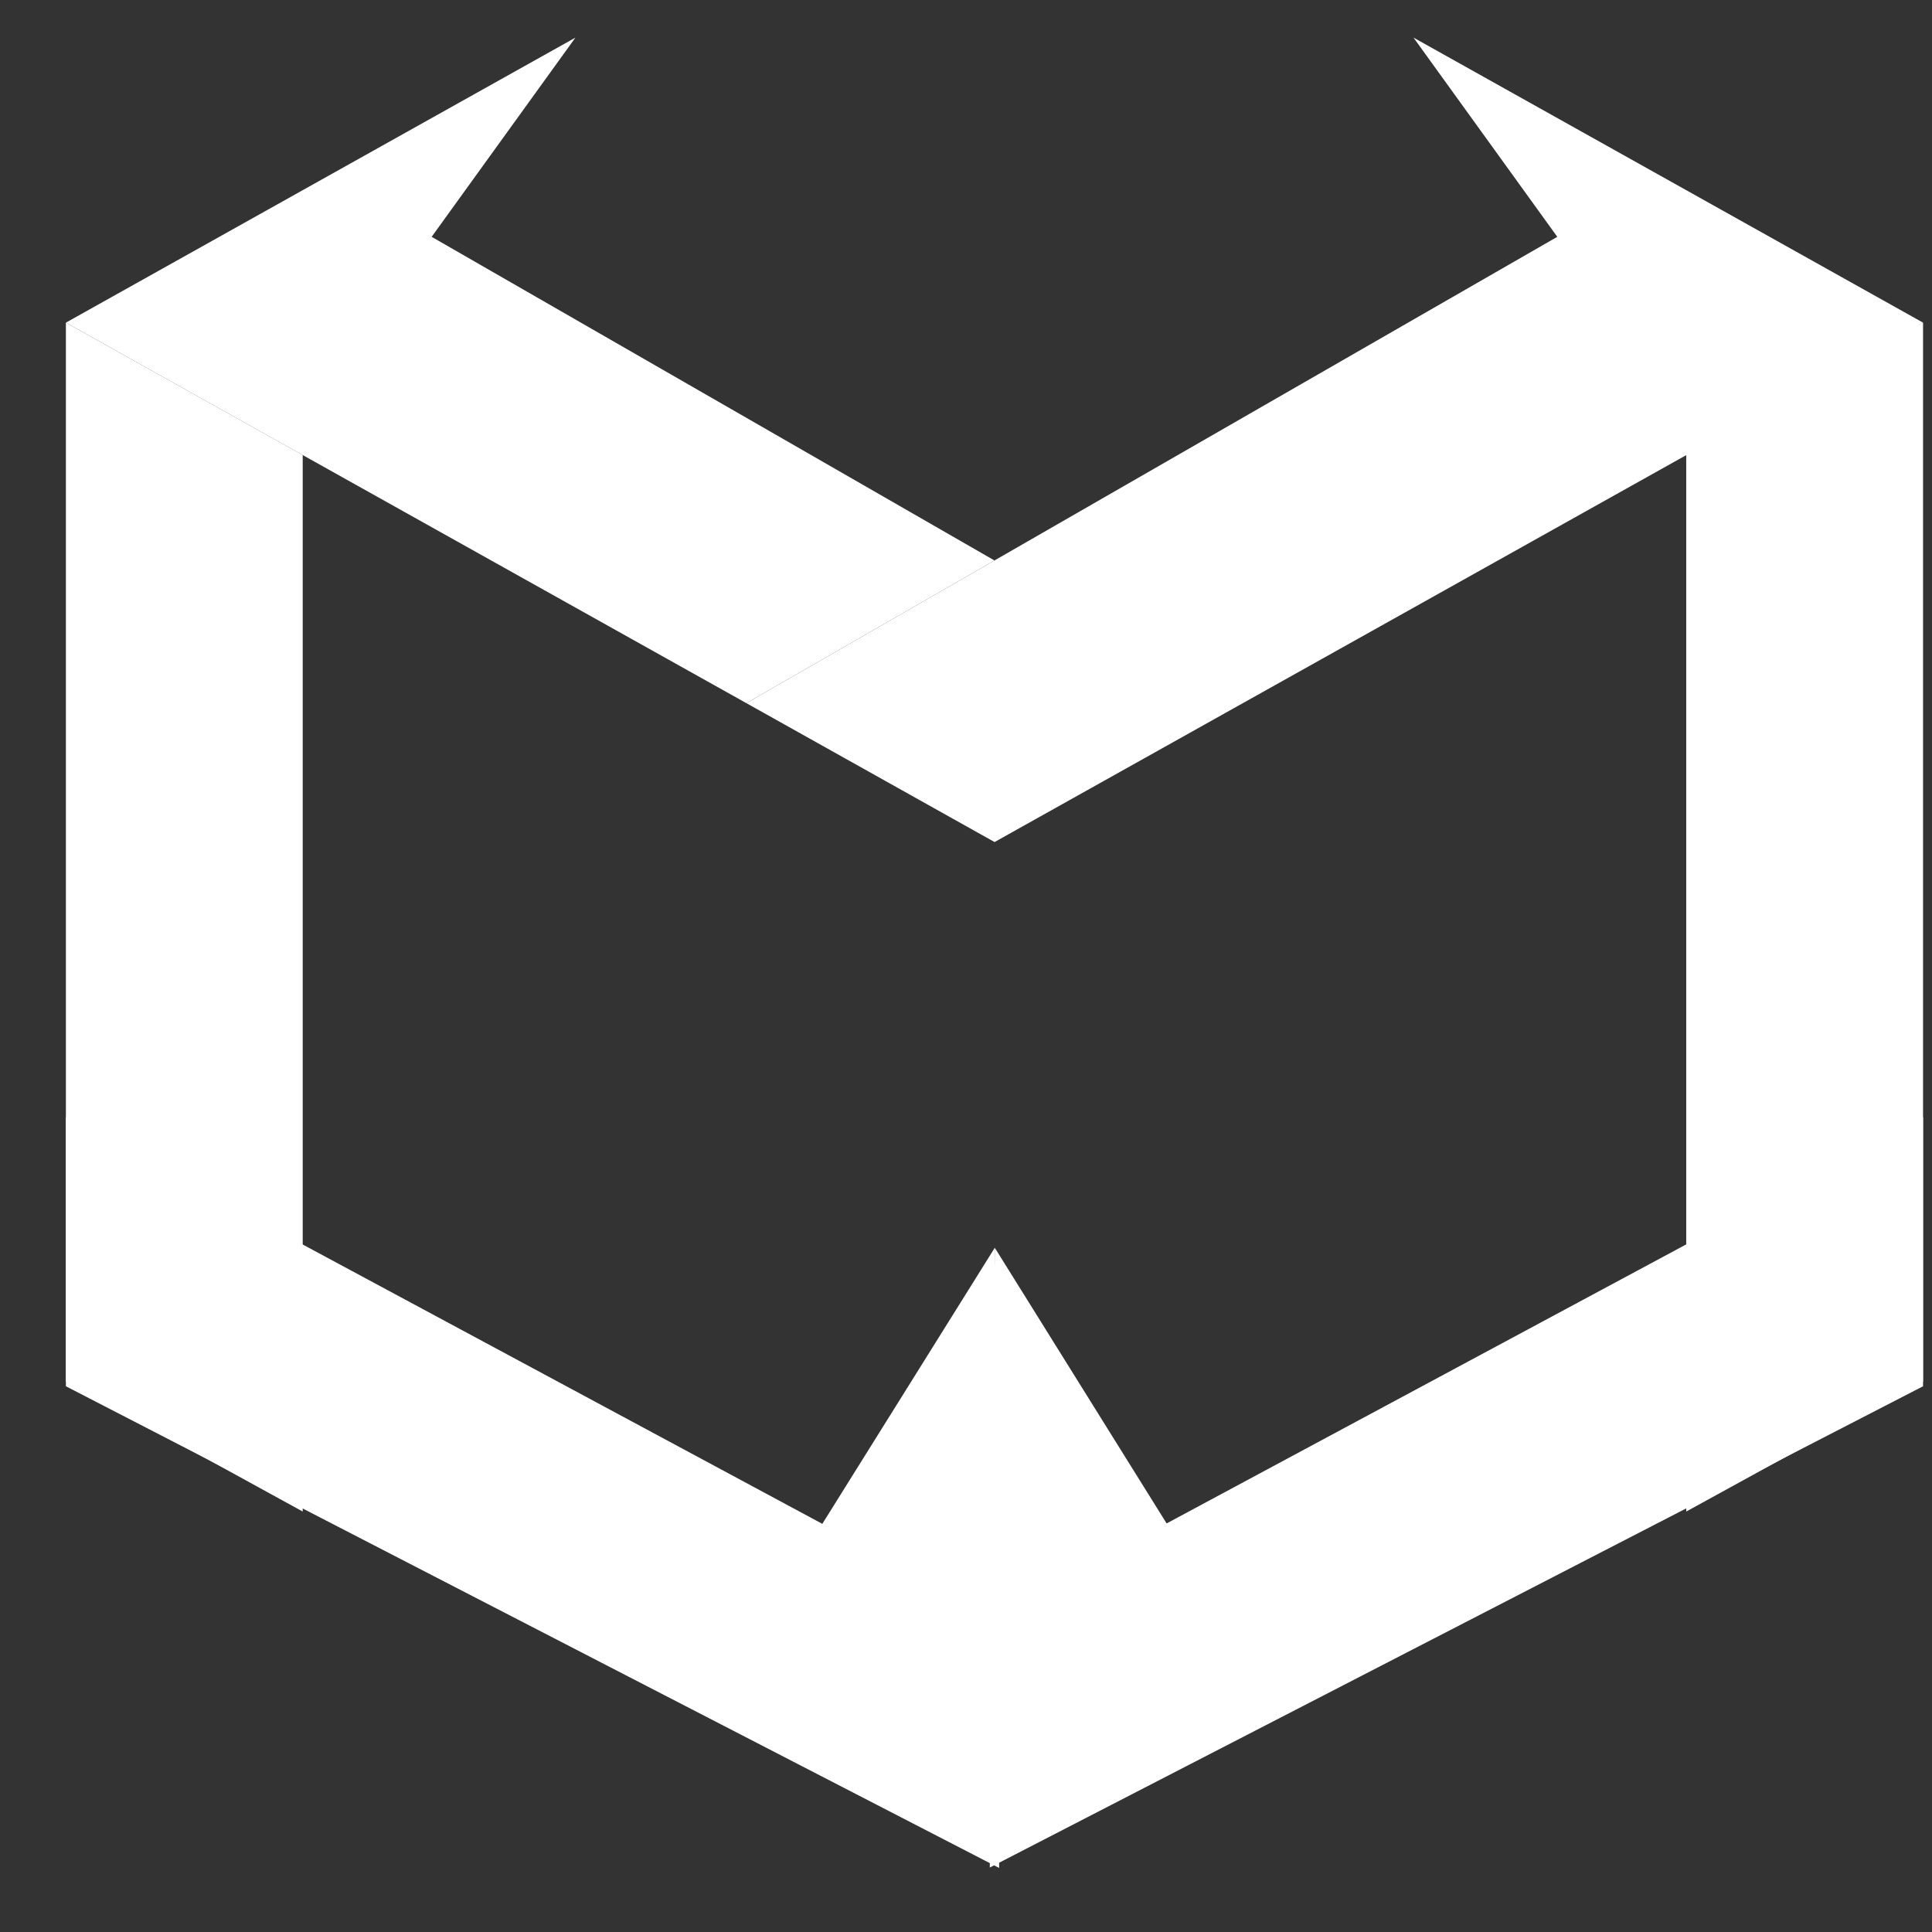 <svg width="19" height="19" viewBox="0 0 19 19" fill="none" xmlns="http://www.w3.org/2000/svg">
<rect x="0" y="0" width="19" height="19" fill="#333333" stroke="none"/>
<path d="M16.583 14.865L18.912 13.587V3.173L16.583 4.306V14.865Z" fill="white"/>
<path d="M18.912 13.633V10.987L11.473 14.982L9.783 12.271L9.734 18.366L18.912 13.633Z" fill="white"/>
<path d="M7.34 6.915L9.781 8.281L18.912 3.173L13.901 0.37L15.315 2.329L7.34 6.915Z" fill="white"/>
<path d="M12.22 6.915L9.78 5.512L7.34 6.915L0.648 3.173L5.659 0.37L4.245 2.329L12.22 6.915Z" fill="white"/>
<path d="M2.977 14.865L0.648 13.587V3.173L2.977 4.475V14.865Z" fill="white"/>
<path d="M0.648 13.633V10.987L8.087 14.986L9.783 12.271L9.826 18.37L0.648 13.633Z" fill="white"/>
</svg>
